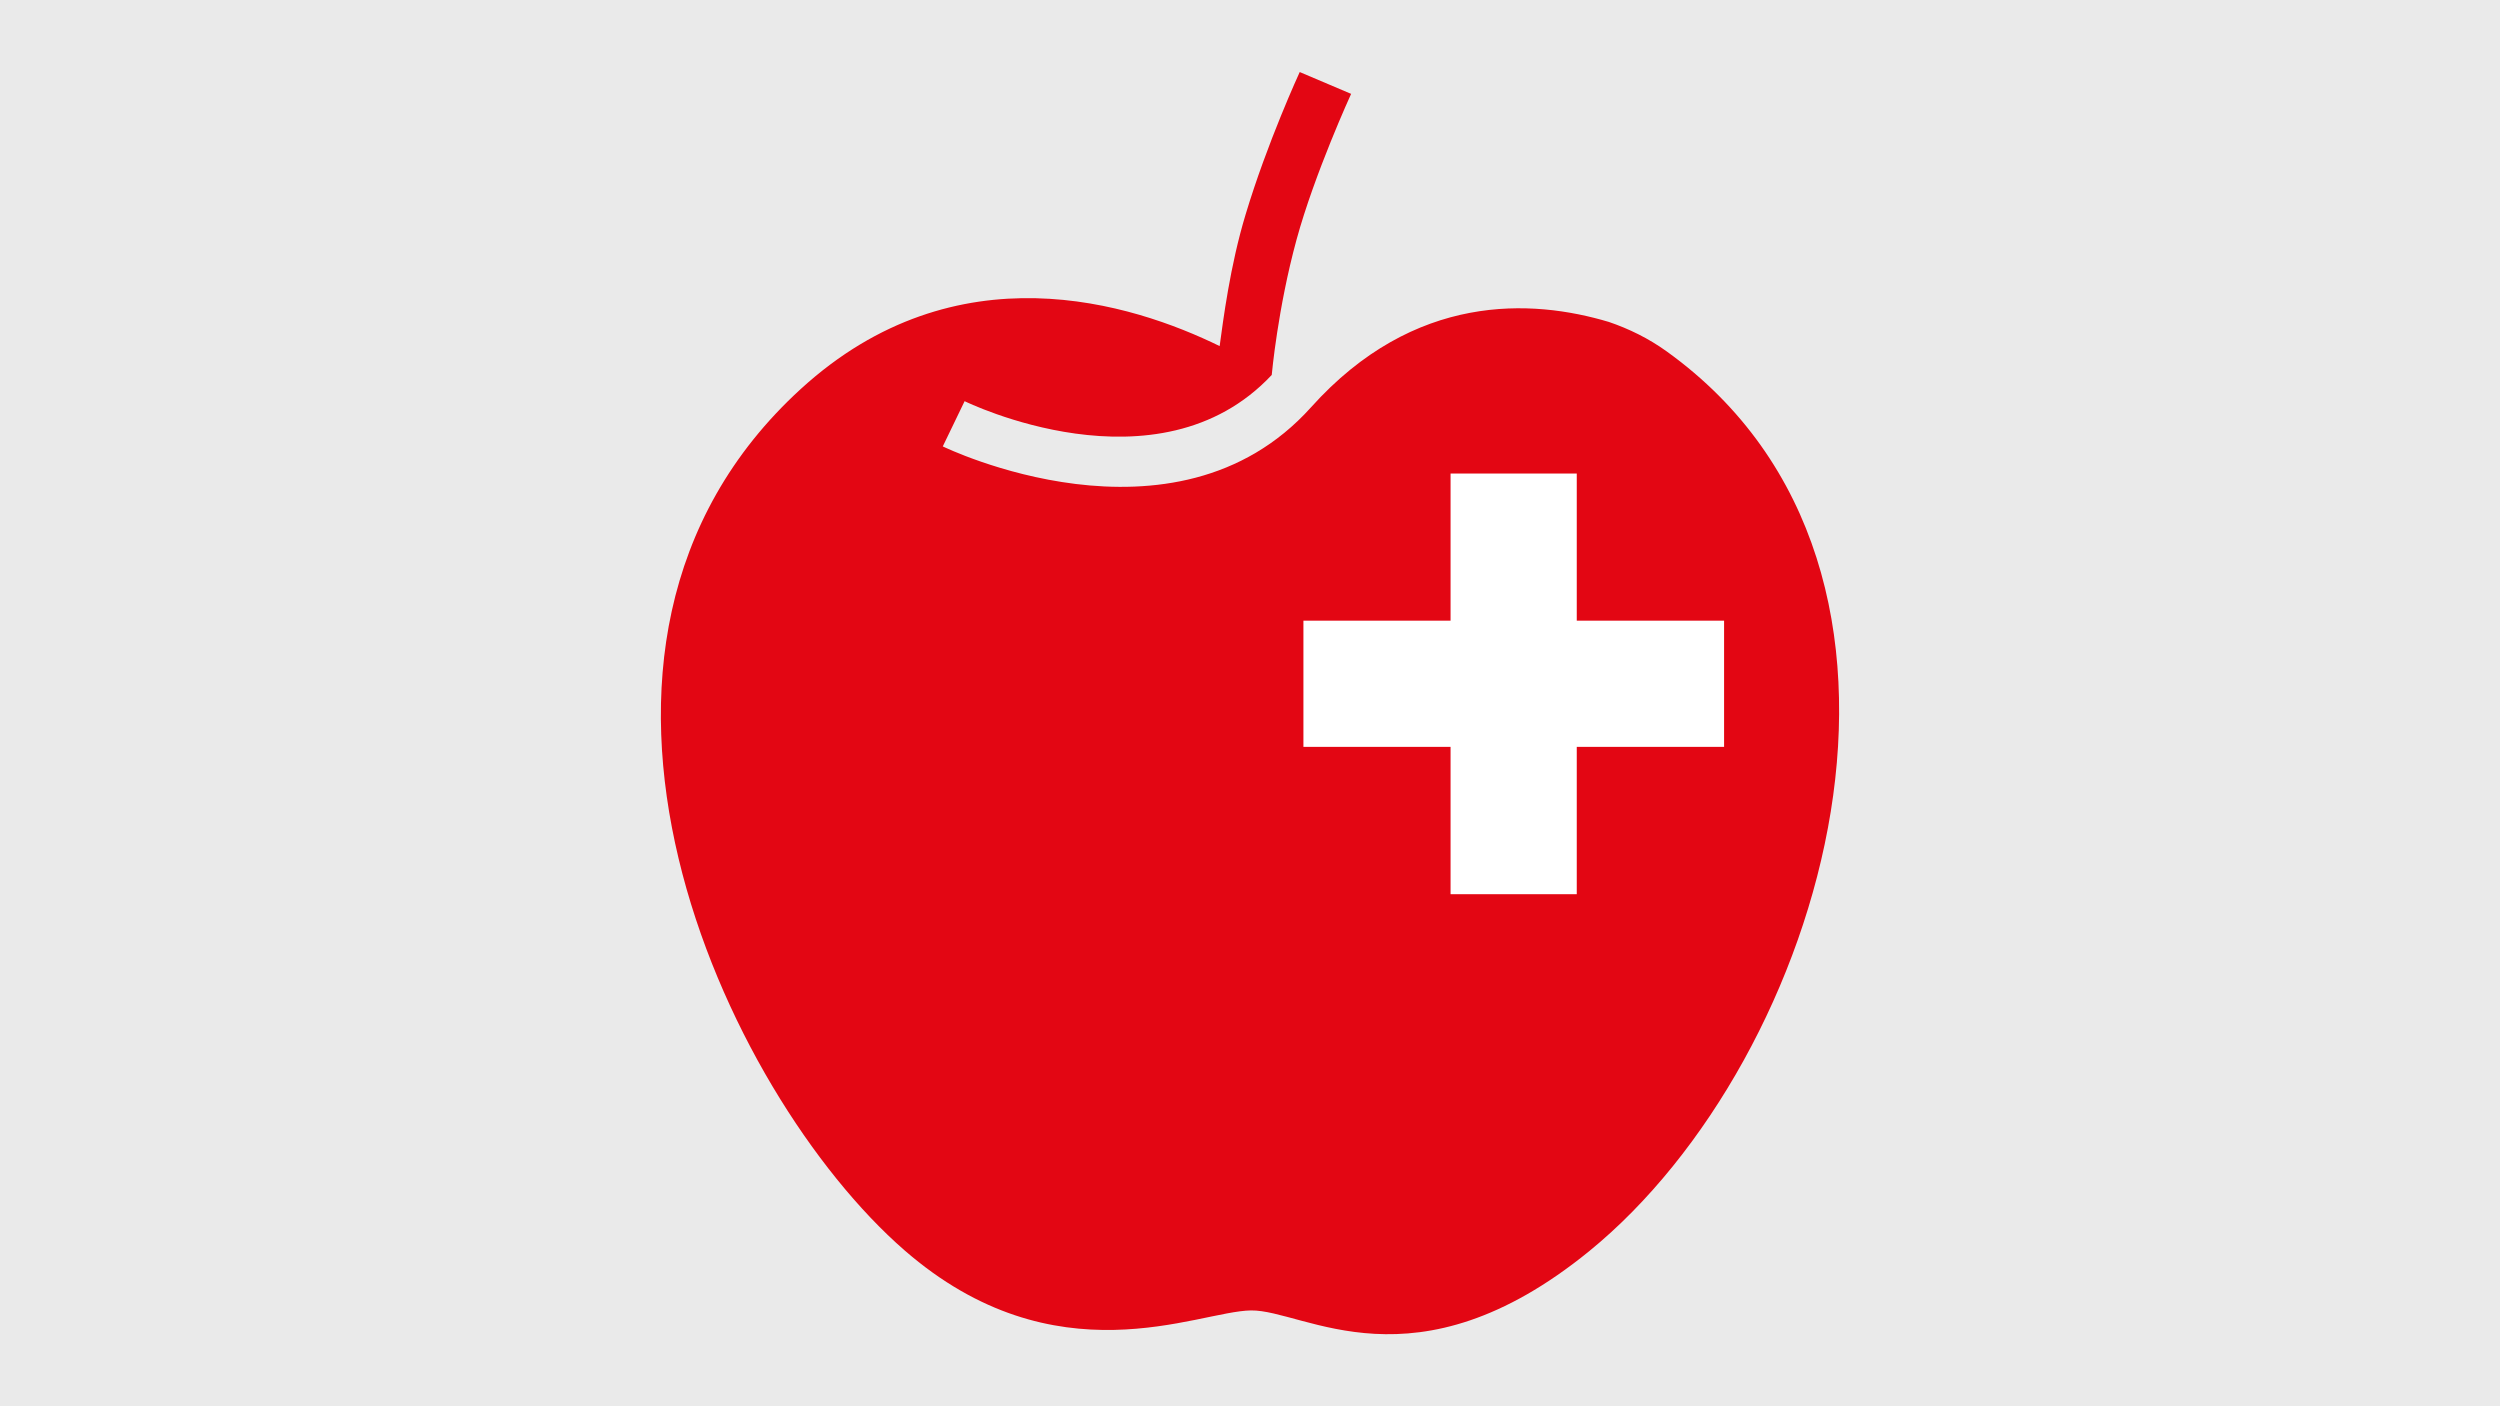 <?xml version="1.0" encoding="UTF-8"?>
<!-- Generator: Adobe Illustrator 27.6.1, SVG Export Plug-In . SVG Version: 6.00 Build 0)  -->
<svg xmlns="http://www.w3.org/2000/svg" xmlns:xlink="http://www.w3.org/1999/xlink" version="1.0" id="Layer_1" x="0px" y="0px" viewBox="0 0 1200 675" xml:space="preserve">
<rect fill="#EAEAEA" width="1200" height="675"></rect>
<g>
	<path fill="#E30613" d="M800.102,168.74c-8.786-6.336-18.164-10.898-27.795-14.193c-36.919-11.067-93.439-14.278-143.031,40.975   c-65.644,73.078-176.74,18.755-176.74,18.755l10.476-21.712c0,0,92.848,45.706,147.424-12.588   c0.084-0.76,2.872-31.85,11.912-64.968c8.617-31.597,26.19-69.952,26.19-69.952L623.869,34.58c0,0-15.63,33.878-26.021,68.516   c-7.435,24.585-10.729,50.69-12.419,63.025c-41.819-20.445-126.303-47.649-200.987,20.53   c-136.61,124.782-36.581,338.357,49.676,413.463c72.572,63.109,140.581,29.231,166.348,28.893   c25.768-0.338,78.57,39.792,162.378-28.471C875.969,508.364,946.428,274.091,800.102,168.74"></path>
	<path fill="#FFFFFF" d="M827.56,297.915h-70.713v-70.628h-60.575v70.628h-70.628v60.575h70.628v70.713h60.575V358.49h70.713   V297.915z"></path>
</g>
</svg>
